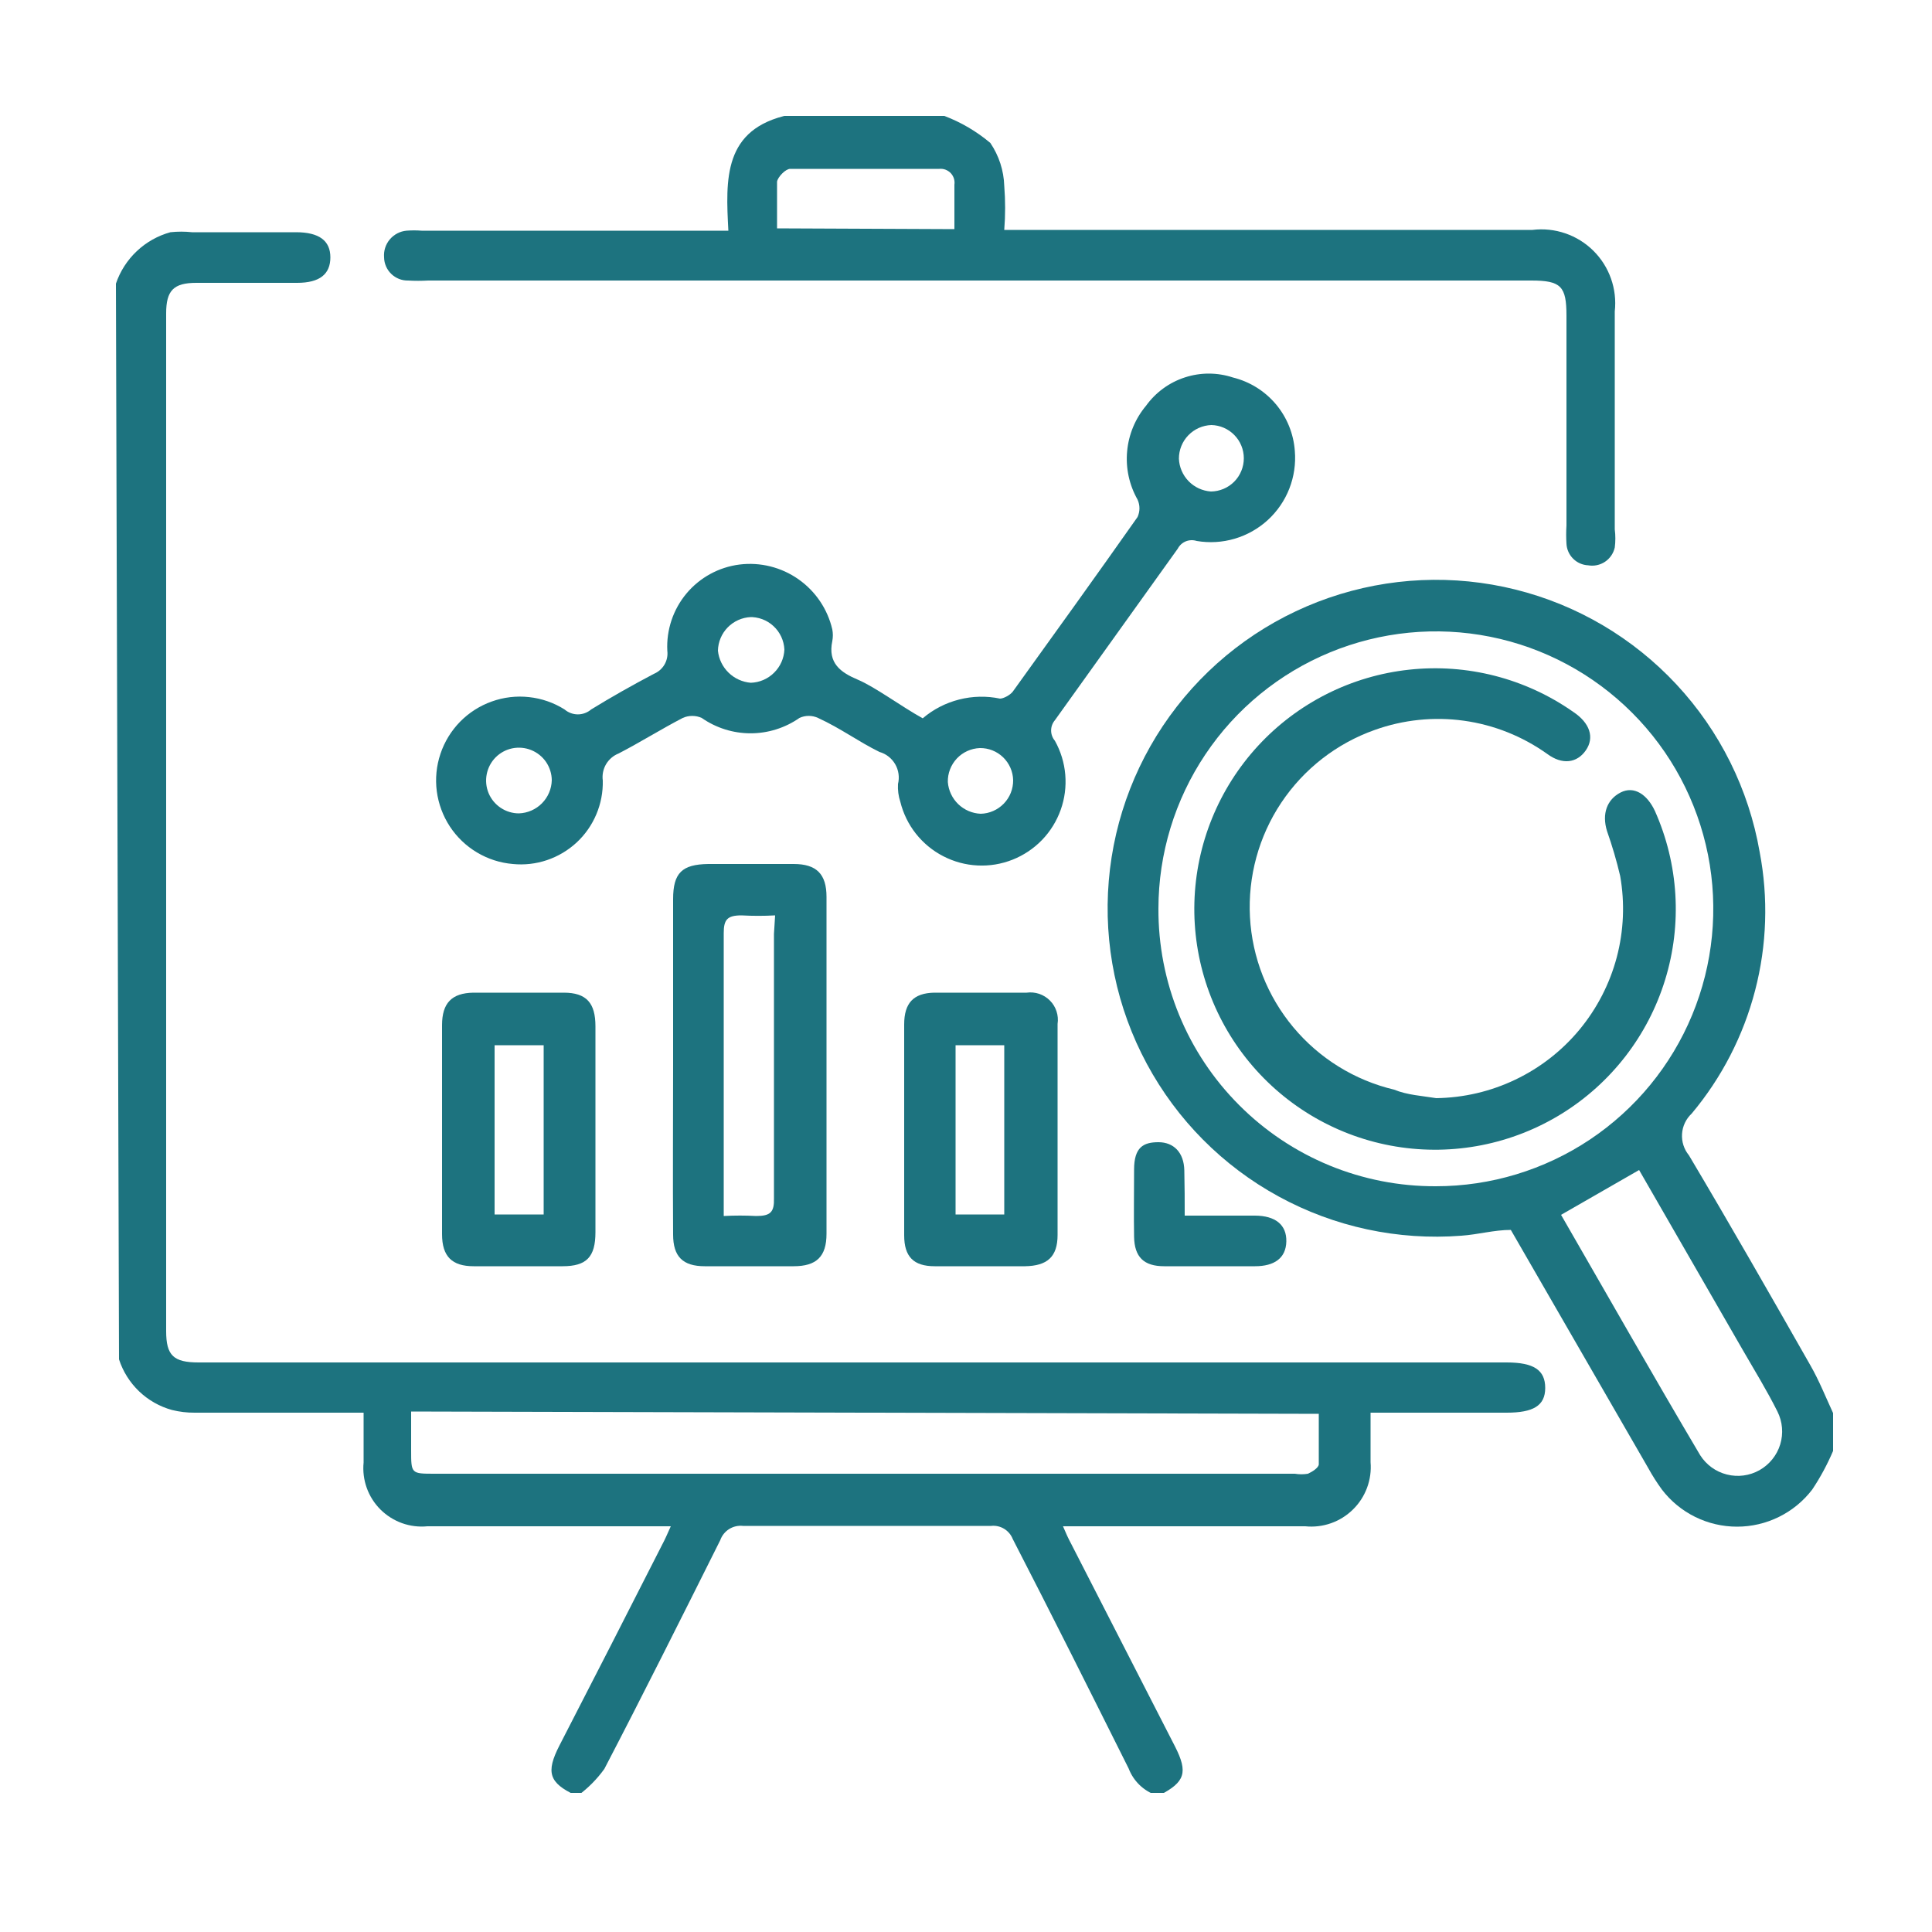 <?xml version="1.0" encoding="UTF-8"?> <svg xmlns="http://www.w3.org/2000/svg" width="50" height="50" viewBox="0 0 50 50" fill="none"><g clip-path="url(#clip0_2086_915)"><path d="M3 7.34C3.109 7.02 3.294 6.732 3.54 6.5C3.785 6.268 4.084 6.1 4.41 6.01C4.596 5.99 4.784 5.99 4.97 6.01H7.66C8.26 6.01 8.55 6.23 8.55 6.66C8.55 7.09 8.28 7.32 7.69 7.32H5.08C4.49 7.32 4.3 7.52 4.3 8.11V34.45C4.3 35.08 4.49 35.26 5.14 35.26H38.99C39.7 35.26 39.99 35.46 39.99 35.92C39.99 36.38 39.68 36.56 38.99 36.56H35.47V37.84C35.489 38.065 35.458 38.292 35.379 38.504C35.3 38.716 35.176 38.908 35.014 39.066C34.853 39.225 34.659 39.346 34.446 39.421C34.232 39.496 34.005 39.523 33.78 39.5H27.51C27.59 39.69 27.65 39.82 27.72 39.95L30.41 45.2C30.75 45.87 30.67 46.12 30.01 46.46H29.92C29.759 46.403 29.612 46.312 29.489 46.193C29.366 46.074 29.271 45.929 29.21 45.77C28.21 43.77 27.21 41.77 26.21 39.83C26.167 39.72 26.088 39.627 25.987 39.565C25.886 39.504 25.768 39.477 25.65 39.49C23.51 39.49 21.37 39.49 19.23 39.49C19.104 39.476 18.977 39.505 18.87 39.572C18.763 39.639 18.682 39.741 18.64 39.86C17.64 41.86 16.64 43.86 15.64 45.78C15.453 46.04 15.227 46.269 14.97 46.46H14.89C14.21 46.14 14.12 45.87 14.48 45.17C15.373 43.437 16.26 41.703 17.14 39.97C17.21 39.84 17.27 39.7 17.36 39.5H11.06C10.838 39.522 10.614 39.494 10.404 39.419C10.194 39.343 10.003 39.222 9.845 39.065C9.687 38.907 9.566 38.716 9.491 38.506C9.416 38.296 9.388 38.072 9.41 37.85V36.56H5.04C4.841 36.562 4.643 36.538 4.45 36.49C4.131 36.402 3.839 36.236 3.6 36.008C3.361 35.779 3.182 35.495 3.08 35.18L3 7.34ZM10.64 36.53V37.53C10.64 38.14 10.64 38.14 11.25 38.14H33.51C33.623 38.159 33.737 38.159 33.85 38.14C33.96 38.09 34.12 37.99 34.13 37.9C34.13 37.47 34.13 37.04 34.13 36.59L10.64 36.53Z" fill="#1D737F"></path><path d="M47.44 37.55C47.291 37.9 47.111 38.234 46.9 38.55C46.671 38.849 46.377 39.091 46.039 39.257C45.702 39.424 45.331 39.51 44.955 39.51C44.579 39.51 44.208 39.424 43.87 39.257C43.533 39.091 43.239 38.849 43.01 38.55C42.882 38.374 42.765 38.191 42.66 38L39.1 31.83C38.67 31.83 38.25 31.95 37.82 31.98C36.178 32.107 34.535 31.754 33.09 30.964C31.644 30.175 30.46 28.982 29.68 27.532C28.899 26.082 28.557 24.436 28.695 22.795C28.833 21.154 29.444 19.588 30.455 18.288C31.465 16.988 32.832 16.01 34.389 15.472C35.945 14.934 37.624 14.86 39.222 15.258C40.82 15.656 42.267 16.51 43.389 17.716C44.511 18.922 45.258 20.428 45.54 22.05C45.767 23.238 45.727 24.462 45.422 25.633C45.118 26.804 44.557 27.893 43.78 28.82C43.633 28.957 43.544 29.145 43.531 29.346C43.518 29.547 43.582 29.745 43.71 29.9C44.78 31.7 45.82 33.52 46.85 35.33C47.08 35.73 47.25 36.16 47.44 36.57V37.55ZM37.16 30.7C38.58 30.7 39.967 30.279 41.148 29.491C42.328 28.702 43.249 27.581 43.792 26.27C44.336 24.959 44.479 23.516 44.203 22.123C43.926 20.731 43.244 19.451 42.24 18.447C41.237 17.442 39.959 16.757 38.567 16.479C37.175 16.201 35.731 16.342 34.419 16.884C33.107 17.426 31.985 18.344 31.195 19.524C30.405 20.703 29.982 22.09 29.98 23.51C29.975 24.455 30.157 25.392 30.515 26.265C30.874 27.14 31.403 27.934 32.071 28.602C32.738 29.271 33.532 29.801 34.405 30.161C35.279 30.521 36.215 30.704 37.16 30.7ZM40.4 31.44C41.6 33.52 42.78 35.6 44 37.66C44.158 37.909 44.405 38.089 44.691 38.16C44.977 38.233 45.28 38.192 45.537 38.047C45.794 37.901 45.986 37.663 46.072 37.381C46.158 37.099 46.132 36.794 46 36.53C45.73 35.99 45.41 35.47 45.11 34.95L42.42 30.28L40.4 31.44Z" fill="#1D737F"></path><path d="M24.44 3C24.873 3.165 25.276 3.401 25.63 3.7C25.853 4.029 25.978 4.414 25.99 4.81C26.02 5.19 26.02 5.571 25.99 5.95H39.66C39.946 5.915 40.237 5.945 40.51 6.039C40.783 6.132 41.031 6.286 41.236 6.489C41.441 6.692 41.597 6.939 41.693 7.211C41.789 7.483 41.822 7.773 41.79 8.06C41.79 9.94 41.79 11.82 41.79 13.7C41.81 13.856 41.81 14.014 41.79 14.17C41.756 14.321 41.666 14.453 41.537 14.539C41.409 14.624 41.252 14.657 41.1 14.63C40.954 14.623 40.815 14.562 40.712 14.458C40.608 14.355 40.547 14.216 40.54 14.07C40.53 13.914 40.53 13.757 40.54 13.6V8.17C40.54 7.41 40.4 7.26 39.63 7.26H11.08C10.907 7.27 10.733 7.27 10.56 7.26C10.48 7.262 10.4 7.247 10.326 7.218C10.251 7.188 10.183 7.144 10.126 7.089C10.068 7.033 10.022 6.966 9.99 6.893C9.958 6.819 9.941 6.74 9.94 6.66C9.926 6.492 9.979 6.325 10.088 6.196C10.197 6.067 10.352 5.985 10.52 5.97C10.65 5.96 10.78 5.96 10.91 5.97H18.85C18.78 4.64 18.71 3.33 20.43 2.97L24.44 3ZM24.7 5.93C24.7 5.53 24.7 5.15 24.7 4.78C24.708 4.726 24.703 4.671 24.687 4.619C24.67 4.567 24.642 4.52 24.605 4.48C24.567 4.441 24.521 4.411 24.47 4.391C24.419 4.372 24.364 4.365 24.31 4.37C23.02 4.37 21.74 4.37 20.45 4.37C20.33 4.37 20.13 4.58 20.11 4.7C20.11 5.1 20.11 5.5 20.11 5.91L24.7 5.93Z" fill="#1D737F"></path><path d="M23.88 18.59C24.152 18.358 24.474 18.192 24.821 18.104C25.168 18.015 25.53 18.007 25.88 18.08C25.97 18.08 26.14 17.99 26.21 17.9C27.29 16.4 28.37 14.9 29.44 13.38C29.472 13.309 29.489 13.232 29.489 13.155C29.489 13.077 29.472 13.001 29.44 12.93C29.225 12.551 29.13 12.115 29.17 11.681C29.209 11.246 29.38 10.834 29.66 10.5C29.909 10.155 30.261 9.898 30.665 9.767C31.07 9.635 31.506 9.636 31.91 9.77C32.343 9.877 32.731 10.118 33.019 10.46C33.306 10.801 33.478 11.225 33.51 11.67C33.538 12.001 33.489 12.335 33.368 12.645C33.247 12.955 33.056 13.233 32.811 13.458C32.566 13.682 32.272 13.848 31.953 13.942C31.634 14.036 31.298 14.056 30.97 14C30.878 13.97 30.778 13.974 30.688 14.01C30.598 14.047 30.525 14.114 30.48 14.2L27.3 18.64C27.237 18.714 27.203 18.808 27.203 18.905C27.203 19.002 27.237 19.096 27.3 19.17C27.451 19.44 27.543 19.739 27.569 20.048C27.595 20.356 27.555 20.667 27.451 20.958C27.347 21.25 27.182 21.516 26.967 21.739C26.752 21.961 26.492 22.135 26.204 22.249C25.916 22.363 25.607 22.414 25.298 22.398C24.989 22.383 24.687 22.301 24.412 22.159C24.136 22.017 23.895 21.818 23.703 21.575C23.511 21.332 23.374 21.05 23.3 20.75C23.251 20.602 23.231 20.446 23.24 20.29C23.283 20.116 23.257 19.933 23.168 19.778C23.078 19.623 22.932 19.509 22.76 19.46C22.21 19.19 21.76 18.85 21.17 18.58C21.095 18.545 21.013 18.527 20.93 18.527C20.847 18.527 20.765 18.545 20.69 18.58C20.319 18.839 19.877 18.978 19.425 18.978C18.972 18.978 18.531 18.839 18.16 18.58C18.083 18.545 17.999 18.528 17.915 18.528C17.83 18.528 17.747 18.545 17.67 18.58C17.11 18.87 16.57 19.21 16.01 19.5C15.873 19.554 15.759 19.653 15.684 19.779C15.61 19.906 15.58 20.054 15.6 20.2C15.607 20.5 15.55 20.799 15.433 21.075C15.316 21.352 15.142 21.601 14.922 21.805C14.701 22.009 14.44 22.164 14.155 22.26C13.871 22.356 13.569 22.39 13.27 22.36C12.943 22.332 12.626 22.23 12.344 22.061C12.062 21.893 11.822 21.663 11.642 21.389C11.462 21.114 11.347 20.802 11.304 20.477C11.262 20.151 11.294 19.82 11.399 19.509C11.503 19.197 11.677 18.914 11.906 18.679C12.136 18.445 12.416 18.265 12.726 18.155C13.035 18.044 13.365 18.005 13.691 18.041C14.018 18.076 14.332 18.185 14.61 18.36C14.706 18.442 14.828 18.488 14.955 18.488C15.081 18.488 15.204 18.442 15.3 18.36C15.82 18.04 16.37 17.73 16.92 17.44C17.036 17.392 17.133 17.308 17.197 17.199C17.26 17.091 17.286 16.965 17.27 16.84C17.243 16.301 17.421 15.772 17.767 15.358C18.114 14.945 18.604 14.677 19.14 14.61C19.677 14.544 20.219 14.679 20.662 14.99C21.105 15.3 21.418 15.763 21.54 16.29C21.559 16.389 21.559 16.491 21.54 16.59C21.42 17.16 21.75 17.4 22.2 17.59C22.65 17.78 23.32 18.28 23.88 18.59ZM25.36 19.36C25.133 19.368 24.919 19.465 24.764 19.629C24.609 19.794 24.524 20.014 24.53 20.24C24.547 20.457 24.643 20.66 24.799 20.811C24.956 20.962 25.162 21.051 25.38 21.06C25.606 21.055 25.821 20.96 25.979 20.797C26.136 20.635 26.223 20.416 26.22 20.19C26.215 19.966 26.121 19.754 25.96 19.598C25.799 19.443 25.584 19.357 25.36 19.36ZM32.19 11.86C32.19 11.635 32.102 11.419 31.945 11.259C31.788 11.098 31.574 11.005 31.35 11C31.124 11.008 30.911 11.103 30.754 11.265C30.597 11.427 30.51 11.644 30.51 11.87C30.519 12.089 30.609 12.297 30.762 12.454C30.915 12.611 31.121 12.705 31.34 12.72C31.566 12.717 31.782 12.626 31.942 12.465C32.101 12.304 32.19 12.086 32.19 11.86ZM13.43 21.05C13.655 21.042 13.868 20.949 14.026 20.789C14.184 20.629 14.275 20.415 14.28 20.19C14.278 20.022 14.226 19.859 14.132 19.72C14.037 19.582 13.904 19.475 13.748 19.412C13.593 19.349 13.422 19.334 13.258 19.367C13.094 19.401 12.943 19.483 12.825 19.602C12.707 19.722 12.628 19.873 12.596 20.038C12.564 20.202 12.581 20.373 12.645 20.527C12.71 20.682 12.819 20.814 12.959 20.907C13.098 21 13.262 21.05 13.43 21.05ZM19.43 15.97C19.204 15.98 18.991 16.076 18.833 16.237C18.675 16.399 18.585 16.614 18.58 16.84C18.602 17.056 18.7 17.257 18.855 17.408C19.01 17.56 19.214 17.652 19.43 17.67C19.657 17.663 19.872 17.57 20.033 17.41C20.195 17.251 20.29 17.037 20.3 16.81C20.289 16.578 20.188 16.36 20.017 16.203C19.847 16.045 19.622 15.962 19.39 15.97H19.43Z" fill="#1D737F"></path><path d="M17.42 27.57C17.42 26.13 17.42 24.7 17.42 23.27C17.42 22.59 17.65 22.37 18.33 22.36H20.54C21.13 22.36 21.39 22.62 21.39 23.21C21.39 26.124 21.39 29.03 21.39 31.93C21.39 32.52 21.13 32.77 20.54 32.77H18.24C17.67 32.77 17.42 32.52 17.42 31.95C17.41 30.49 17.42 29.03 17.42 27.57ZM20.06 23.69C19.77 23.706 19.48 23.706 19.19 23.69C18.82 23.69 18.73 23.8 18.73 24.15C18.73 26.43 18.73 28.72 18.73 31C18.73 31.14 18.73 31.28 18.73 31.47C19.01 31.455 19.29 31.455 19.57 31.47C19.94 31.47 20.04 31.37 20.03 31.01C20.03 28.73 20.03 26.45 20.03 24.17L20.06 23.69Z" fill="#1D737F"></path><path d="M15.41 29.25V31.89C15.41 32.53 15.18 32.77 14.56 32.77H12.26C11.7 32.77 11.44 32.52 11.44 31.94C11.44 30.14 11.44 28.33 11.44 26.53C11.44 25.96 11.69 25.7 12.25 25.69C13.03 25.69 13.81 25.69 14.59 25.69C15.18 25.69 15.41 25.96 15.41 26.56V29.25ZM12.8 27.05V31.43H14.07V27.05H12.8Z" fill="#1D737F"></path><path d="M23.4 29.24V26.511C23.4 25.96 23.64 25.7 24.18 25.69C24.98 25.69 25.77 25.69 26.57 25.69C26.679 25.675 26.791 25.686 26.896 25.721C27 25.757 27.095 25.816 27.173 25.895C27.251 25.973 27.309 26.069 27.343 26.174C27.377 26.279 27.387 26.391 27.37 26.5C27.37 28.32 27.37 30.14 27.37 31.96C27.37 32.53 27.1 32.76 26.53 32.77H24.19C23.64 32.77 23.4 32.52 23.4 31.97V29.24ZM24.73 27.05V31.43H25.99V27.05H24.73Z" fill="#1D737F"></path><path d="M30.66 31.46H32.47C33.01 31.46 33.3 31.7 33.29 32.13C33.28 32.56 32.98 32.77 32.48 32.77H30.13C29.6 32.77 29.36 32.53 29.35 32.01C29.34 31.49 29.35 30.85 29.35 30.27C29.35 29.69 29.59 29.56 29.98 29.56C30.37 29.56 30.64 29.82 30.65 30.29C30.66 30.76 30.66 31.04 30.66 31.46Z" fill="#1D737F"></path><path d="M37.17 28.42C37.88 28.41 38.579 28.247 39.219 27.94C39.86 27.634 40.426 27.192 40.879 26.645C41.331 26.098 41.66 25.459 41.842 24.773C42.023 24.087 42.053 23.369 41.93 22.67C41.838 22.277 41.724 21.89 41.59 21.51C41.45 21.06 41.59 20.69 41.94 20.51C42.29 20.33 42.63 20.56 42.83 20.99C43.443 22.366 43.537 23.918 43.093 25.358C42.65 26.798 41.7 28.029 40.419 28.822C39.138 29.615 37.613 29.917 36.126 29.672C34.639 29.427 33.292 28.652 32.333 27.489C31.374 26.327 30.869 24.857 30.911 23.351C30.953 21.845 31.54 20.405 32.562 19.298C33.585 18.191 34.973 17.492 36.471 17.331C37.969 17.169 39.475 17.556 40.71 18.42C41.15 18.71 41.27 19.09 41.04 19.42C40.81 19.75 40.43 19.8 40.04 19.51C39.401 19.055 38.663 18.76 37.886 18.652C37.109 18.544 36.318 18.626 35.58 18.89C34.591 19.24 33.742 19.901 33.159 20.774C32.577 21.646 32.293 22.684 32.349 23.732C32.405 24.78 32.799 25.781 33.471 26.586C34.144 27.392 35.059 27.958 36.08 28.2C36.42 28.34 36.8 28.36 37.17 28.42Z" fill="#1D737F"></path></g><defs><clipPath id="clip0_2086_915"><rect width="44.44" height="43.4" fill="white" transform="translate(3 3)"></rect></clipPath></defs></svg> 